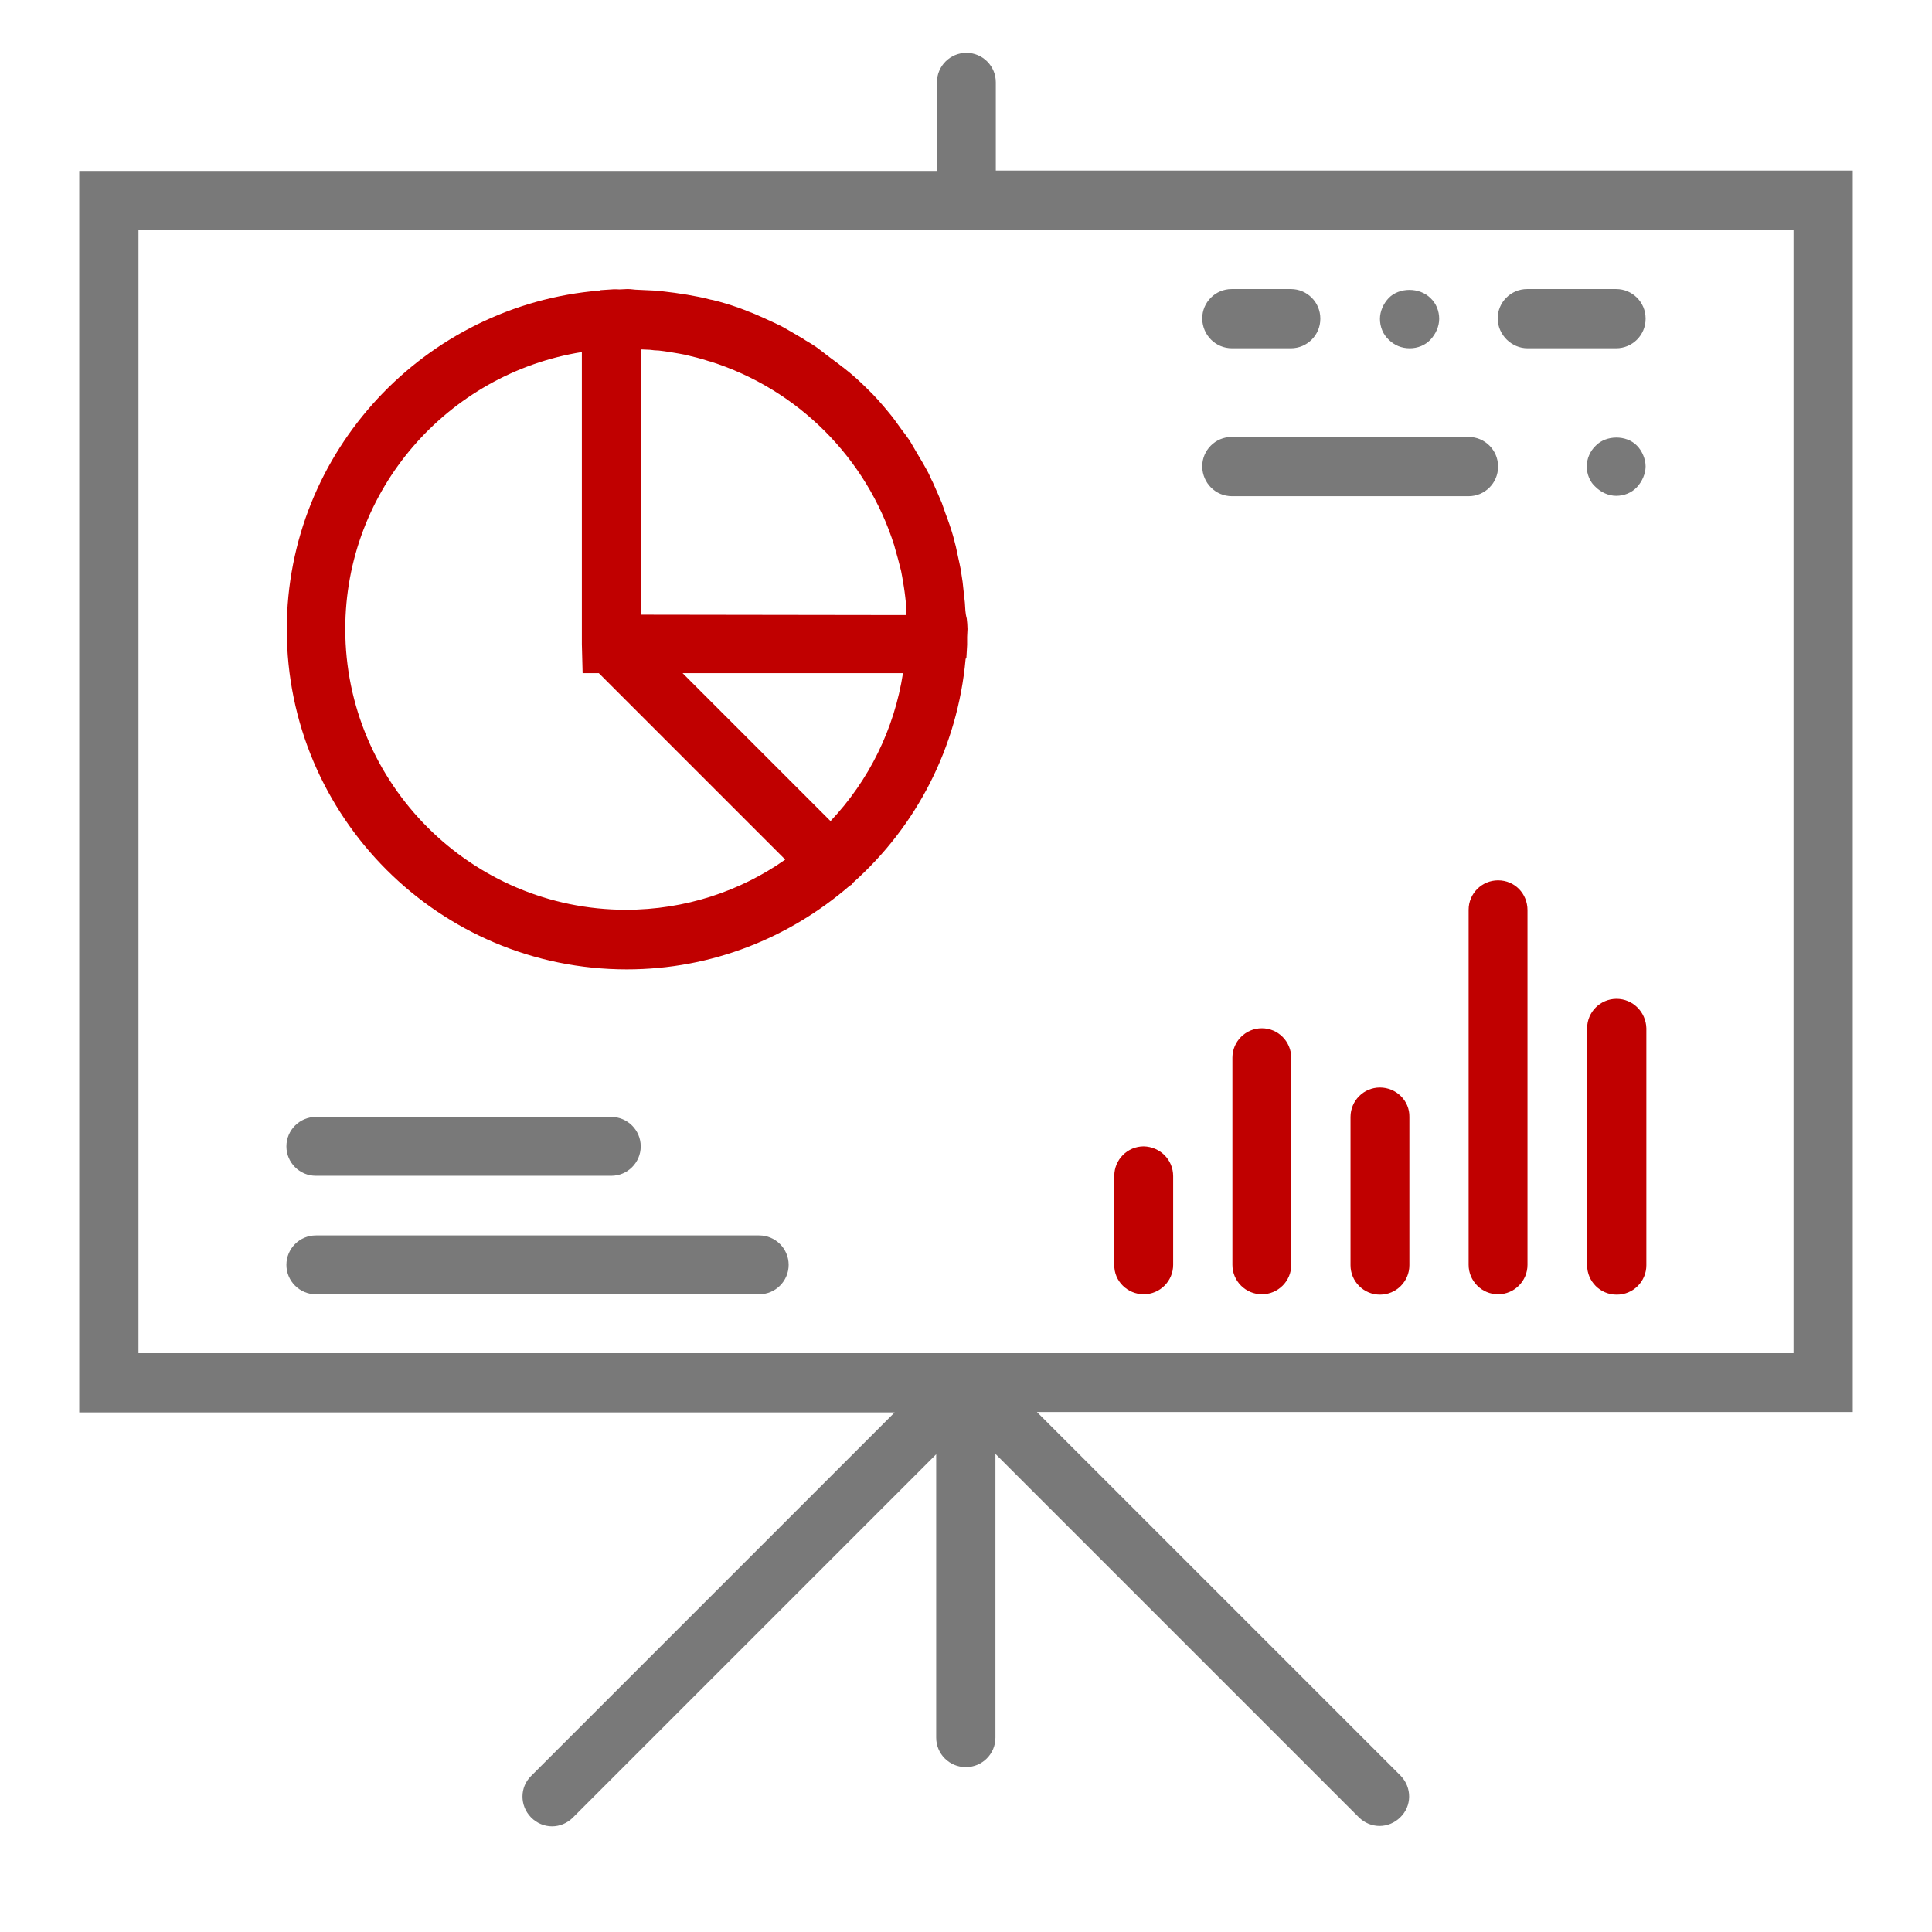 <?xml version="1.0" encoding="utf-8"?>
<!-- Generator: Adobe Illustrator 22.1.0, SVG Export Plug-In . SVG Version: 6.00 Build 0)  -->
<svg version="1.1" id="Layer_1" xmlns="http://www.w3.org/2000/svg" xmlns:xlink="http://www.w3.org/1999/xlink" x="0px" y="0px"
	 viewBox="0 0 512 512" style="enable-background:new 0 0 512 512;" xml:space="preserve">
<style type="text/css">
	.st0{fill:#797979;}
	.st1{fill:#C00000;}
</style>
<g>
	<path class="st0" d="M263.9,21.8c0-4.3-3.5-7.8-7.8-7.8s-7.8,3.5-7.8,7.8v23.5H21v329h216.1l-96.3,96.3c-3.1,3-3.1,7.9-0.1,11
		c0,0,0,0,0.1,0.1c1.5,1.5,3.5,2.3,5.5,2.3c2,0,4-0.8,5.5-2.3l96.3-96.3v75.1c0,4.3,3.5,7.8,7.8,7.8c0,0,0,0,0.1,0
		c4.3,0,7.8-3.5,7.8-7.8c0,0,0,0,0-0.1v-75.1l96.3,96.3c1.5,1.5,3.5,2.3,5.5,2.3c2,0,4-0.8,5.5-2.3c3.1-3,3.1-7.9,0.1-11
		c0,0,0,0-0.1-0.1l-96.3-96.3H491v-329H263.9V21.8z M475.3,61v297.6H36.7V61C36.7,61,475.3,61,475.3,61z"/>
	<path class="st0" d="M83.7,311.6H162c4.3,0,7.8-3.5,7.8-7.8s-3.5-7.8-7.8-7.8H83.7c-4.3,0-7.8,3.5-7.8,7.8S79.4,311.6,83.7,311.6z
		 M83.7,343h117.5c4.3,0,7.8-3.5,7.8-7.8s-3.5-7.8-7.8-7.8H83.7c-4.3,0-7.8,3.5-7.8,7.8S79.4,343,83.7,343z M326.5,131.5h62.7
		c4.3,0,7.8-3.5,7.8-7.8c0,0,0,0,0-0.1c0-4.3-3.5-7.8-7.8-7.8c0,0,0,0-0.1,0h-62.7c-4.3,0-7.8,3.5-7.8,7.8c0,0,0,0,0,0.1
		C318.7,128,322.1,131.5,326.5,131.5C326.5,131.5,326.5,131.5,326.5,131.5z M422.9,118.1c-1.5,1.4-2.4,3.5-2.4,5.5
		c0,2.1,0.9,4.2,2.3,5.4c1.5,1.5,3.5,2.4,5.5,2.4c2.1,0,4.1-0.8,5.5-2.3c1.4-1.5,2.3-3.6,2.3-5.5s-0.9-4.1-2.3-5.5
		C431,115.2,425.6,115.3,422.9,118.1L422.9,118.1z M404.8,92.3h23.5c4.3,0,7.8-3.5,7.8-7.8c0,0,0,0,0-0.1c0-4.3-3.5-7.8-7.8-7.8
		c0,0,0,0-0.1,0h-23.5c-4.3,0-7.8,3.5-7.8,7.8c0,0,0,0,0,0.1C397,88.8,400.6,92.3,404.8,92.3L404.8,92.3z M326.5,92.3h15.6
		c4.3,0,7.8-3.5,7.8-7.8c0,0,0,0,0-0.1c0-4.3-3.5-7.8-7.8-7.8c0,0,0,0-0.1,0h-15.6c-4.3,0-7.8,3.5-7.8,7.8c0,0,0,0,0,0.1
		C318.7,88.8,322.1,92.3,326.5,92.3C326.5,92.3,326.5,92.3,326.5,92.3z M373.6,92.3c2.1,0,4.1-0.8,5.5-2.3c1.4-1.5,2.3-3.5,2.3-5.5
		c0-2.1-0.8-4.1-2.3-5.5c-2.9-2.9-8.3-2.9-11.1,0c-1.4,1.5-2.3,3.5-2.3,5.5c0,2.1,0.8,4.1,2.3,5.5C369.5,91.5,371.4,92.3,373.6,92.3
		L373.6,92.3z"/>
</g>
<path class="st1" d="M303.1,303.8c-4.3,0-7.8,3.5-7.8,7.8c0,0,0,0,0,0.1v23.5c-0.1,4.3,3.5,7.8,7.8,7.8s7.8-3.5,7.8-7.8v-23.5
	C310.9,307.3,307.4,303.9,303.1,303.8C303.1,303.8,303.1,303.8,303.1,303.8z M334.4,272.5c-4.3,0-7.8,3.5-7.8,7.8c0,0,0,0,0,0.1
	v54.8c0,4.3,3.5,7.8,7.8,7.8s7.8-3.5,7.8-7.8v-54.8C342.2,276,338.7,272.5,334.4,272.5z M365.7,288.2c-4.3,0-7.8,3.5-7.8,7.8
	c0,0,0,0,0,0.1v39.2c0,4.3,3.5,7.8,7.8,7.8s7.8-3.5,7.8-7.8V296C373.6,291.7,370,288.2,365.7,288.2z M397,233.3
	c-4.3,0-7.8,3.5-7.8,7.8c0,0,0,0,0,0.1v94c0,4.3,3.5,7.8,7.8,7.8s7.8-3.5,7.8-7.8v-94C404.8,236.8,401.4,233.3,397,233.3
	C397.1,233.3,397,233.3,397,233.3z M428.4,264.7c-4.3,0-7.8,3.5-7.8,7.8c0,0,0,0,0,0.1v62.7c0,4.3,3.5,7.8,7.8,7.8c0,0,0,0,0.1,0
	c4.3,0,7.8-3.5,7.8-7.8c0,0,0,0,0-0.1v-62.7C436.2,268.2,432.7,264.7,428.4,264.7C428.4,264.7,428.4,264.7,428.4,264.7z
	 M255.7,159.7c-0.2-1.9-0.4-3.7-0.6-5.5l-0.5-3.3c-0.4-2.1-0.9-4.1-1.3-6.1c-0.2-0.9-0.5-1.8-0.7-2.7c-0.6-2.1-1.3-4.1-2.1-6.2
	l-0.9-2.6c-0.8-1.9-1.6-3.7-2.4-5.5c-0.5-0.9-0.9-2-1.4-2.9c-0.8-1.5-1.7-3-2.6-4.5l-2.1-3.6c-0.7-1-1.4-2-2.2-3
	c-1.1-1.5-2.1-3-3.3-4.4c-1.8-2.2-3.7-4.4-5.8-6.4c-2-2-4-3.8-6.2-5.5c-0.1-0.1-0.2-0.2-0.3-0.2c-1.3-1.1-2.8-2.1-4.2-3.2
	c-1.1-0.8-2.1-1.7-3.2-2.4c-1-0.7-2.2-1.3-3.2-2c-1.6-0.9-3.2-1.9-4.8-2.8c-0.9-0.5-1.7-0.9-2.6-1.3c-1.9-0.9-3.9-1.8-5.8-2.6
	c-0.8-0.3-1.6-0.6-2.3-0.9c-2.1-0.8-4.2-1.5-6.4-2.1c-0.9-0.2-1.7-0.5-2.5-0.6c-2.1-0.6-4.1-0.9-6.2-1.3c-1.1-0.2-2.2-0.3-3.3-0.5
	c-1.8-0.2-3.6-0.5-5.4-0.6l-4.3-0.2c-0.9,0-1.8-0.2-2.8-0.2c-0.7,0-1.4,0.1-2.1,0.1s-1.3-0.1-2.1,0l-3.1,0.2l-0.1,0.1
	c-46.3,3.8-82.9,42.6-82.9,89.8c0,49.7,40.4,90.1,90.1,90.1c22.6,0,43.1-8.4,59-22.1c0.2-0.2,0.5-0.2,0.7-0.5
	c0.2-0.2,0.2-0.3,0.3-0.4c16.7-14.9,27.7-35.8,29.8-59.3l0.2-0.2l0.2-3.5v-2.1c0-0.7,0.1-1.4,0.1-2.1c0-0.9-0.1-1.9-0.2-2.8
	C255.8,162.5,255.8,161.2,255.7,159.7L255.7,159.7z M165.9,241.1c-41,0-74.4-33.4-74.4-74.4c0-37,27.2-67.7,62.7-73.4v77.4l0.2,7.7
	h4.3l49.4,49.4C196.2,236.2,181.5,241.1,165.9,241.1L165.9,241.1z M220.1,217.6l-39.2-39.2h58.4C237,193.2,230.3,206.8,220.1,217.6
	L220.1,217.6z M169.9,162.9V92.6c0.8,0,1.5,0.1,2.3,0.1c0.8,0.1,1.7,0.2,2.4,0.2c1.8,0.2,3.6,0.5,5.3,0.8c0.6,0.1,1,0.2,1.6,0.3
	c2.1,0.5,4.2,1,6.3,1.7c0.2,0,0.2,0.1,0.4,0.1c23.2,7.3,41.5,25.6,48.8,48.8c0,0.2,0.1,0.2,0.1,0.4c0.6,2.1,1.2,4.2,1.7,6.3
	c0.1,0.6,0.2,1,0.3,1.6c0.3,1.7,0.6,3.5,0.8,5.3c0.1,0.8,0.2,1.7,0.2,2.4s0.1,1.6,0.1,2.4L169.9,162.9L169.9,162.9z"/>
</svg>
